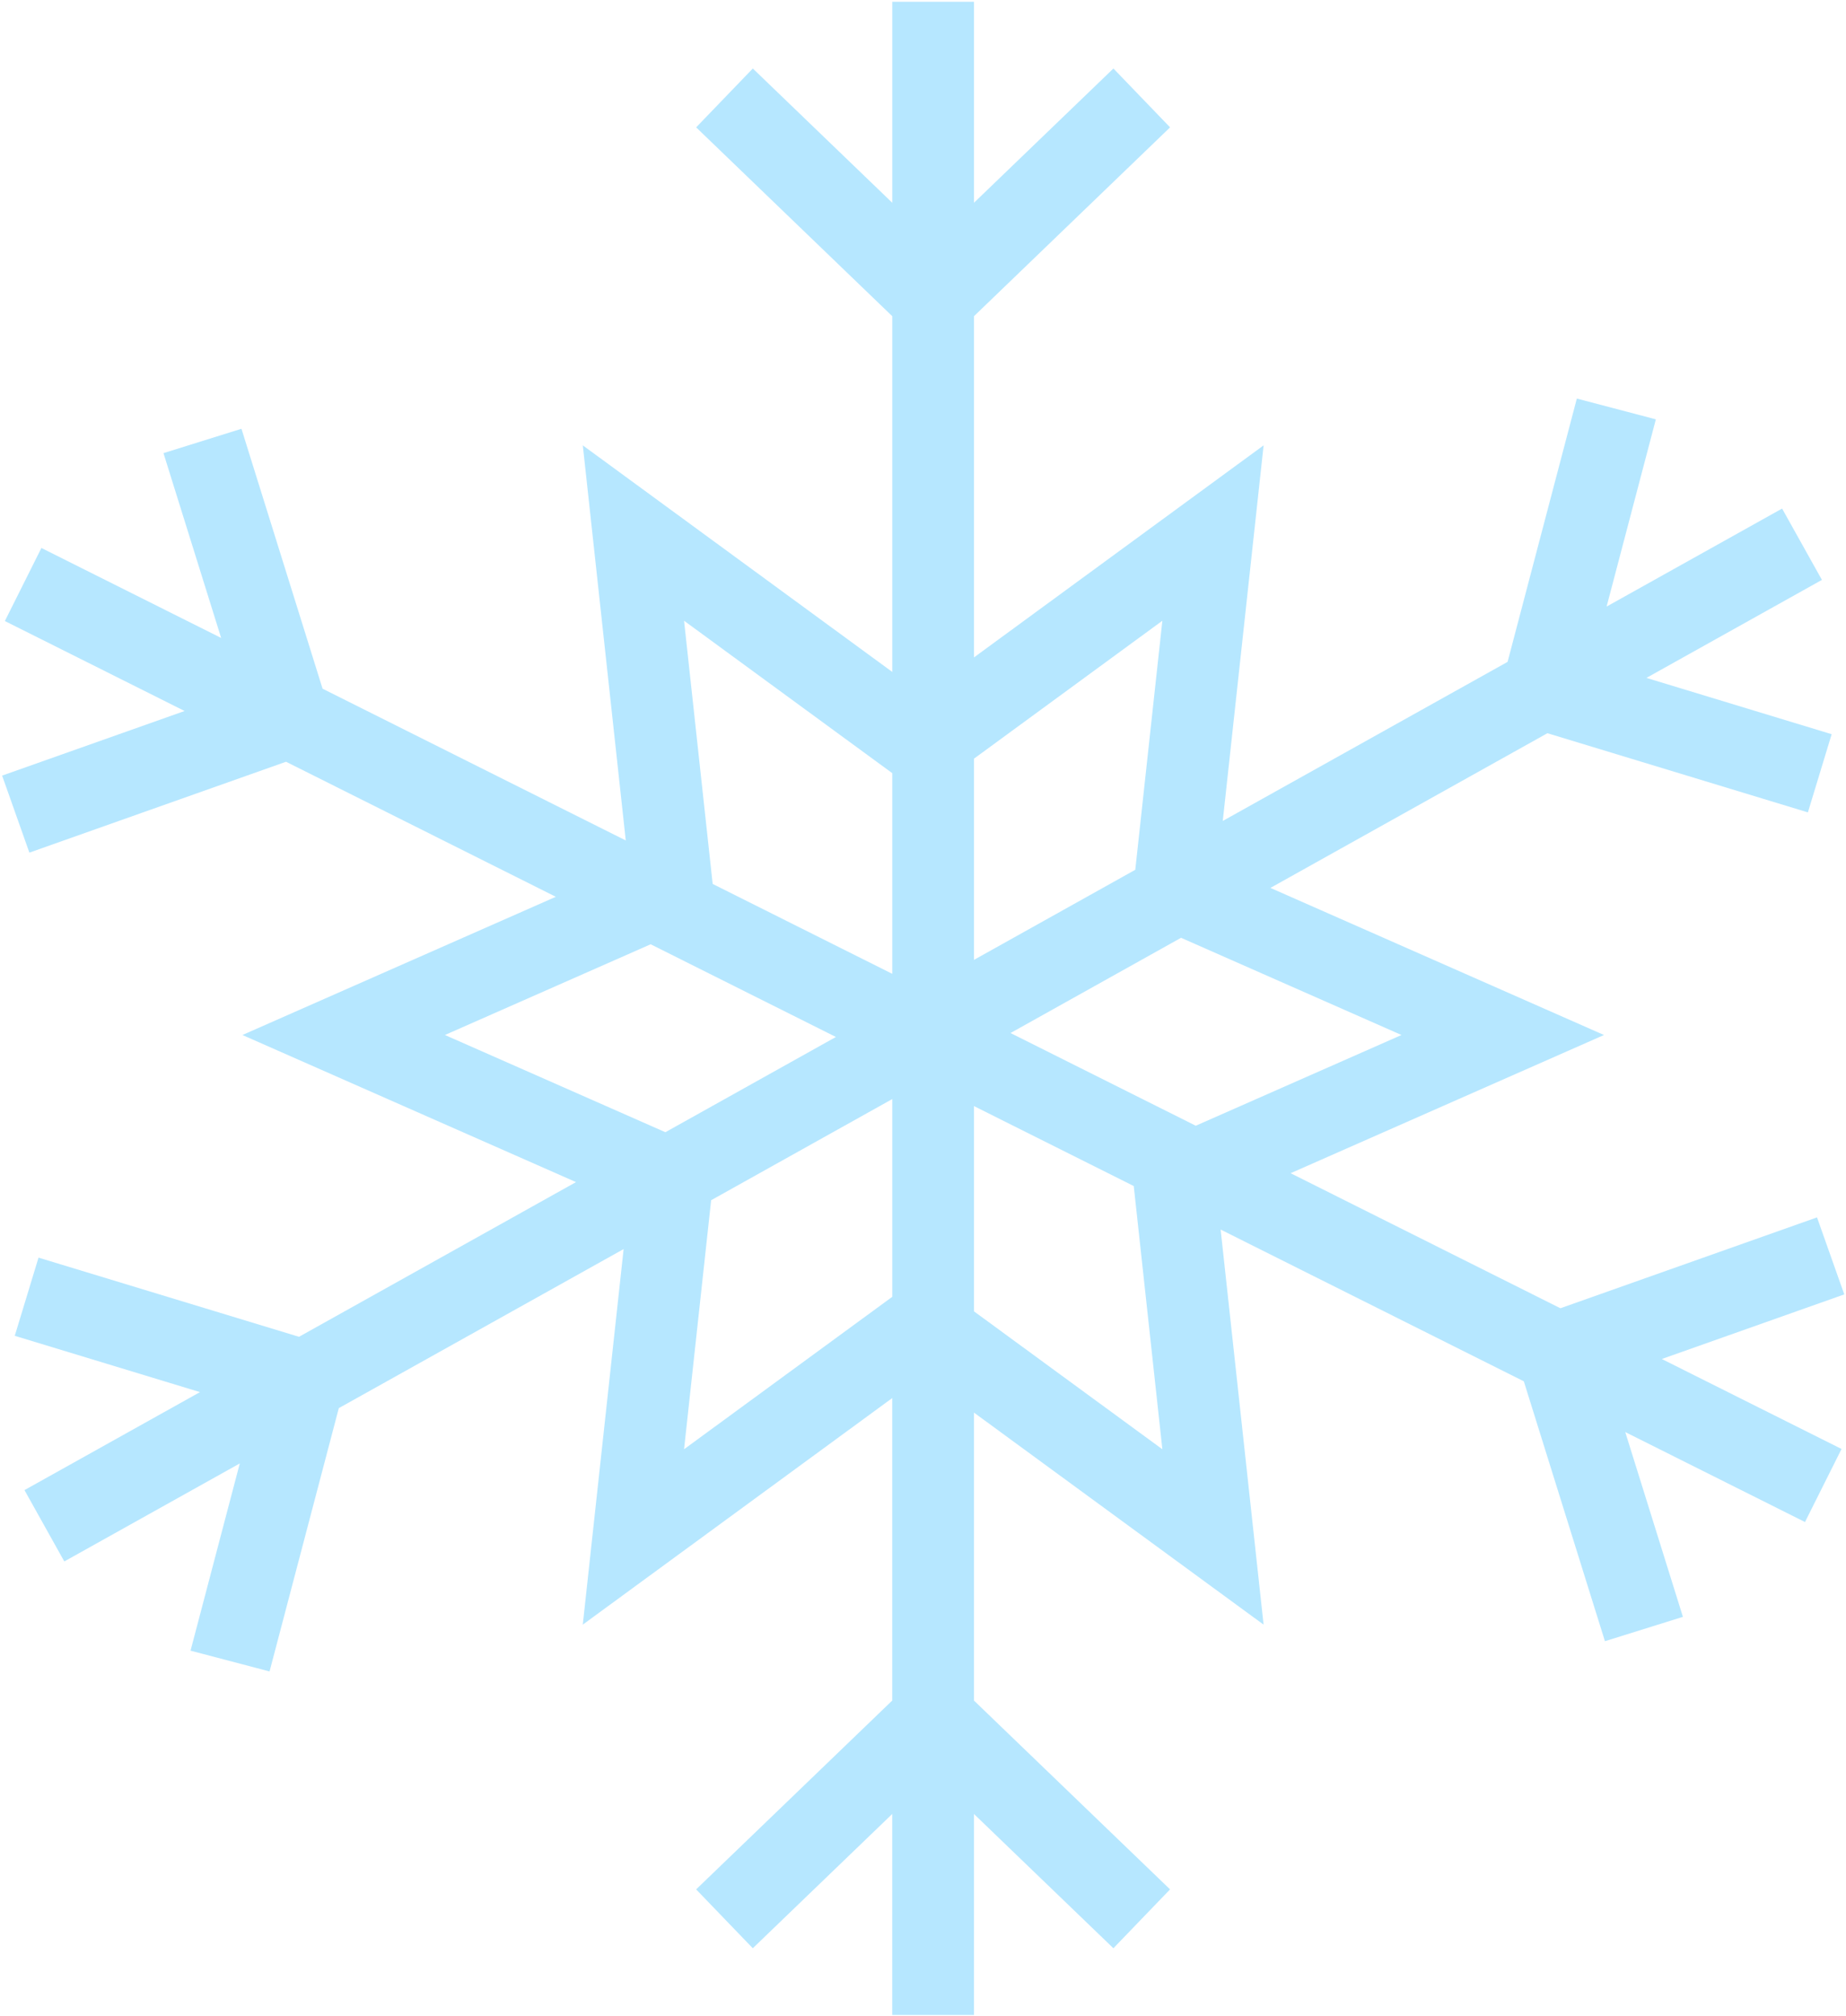 <?xml version="1.0" encoding="UTF-8"?> <svg xmlns="http://www.w3.org/2000/svg" width="749" height="818" viewBox="0 0 749 818" fill="none"> <path d="M737.25 493.9L633.12 530.77L523.65 475.98L650.81 419.91L515.46 360.23L627.85 297.47L733.54 329.59L743.18 297.87L668.03 275.03L739.23 235.27L723.07 206.33L651.87 246.09L671.85 170.13L639.79 161.7L611.69 268.53L496.13 333.06L512.7 180.69L395.18 266.72V128.29L474.75 51.67L451.76 27.79L395.18 82.27V0.72H362.03V82.27L305.45 27.79L282.46 51.67L362.03 128.29V272.61L236.47 180.69L253.9 340.98L130.88 279.41L97.97 173.96L66.33 183.84L89.73 258.82L16.8 222.32L1.97 251.96L74.9 288.46L0.86 314.67L11.92 345.92L116.05 309.05L225.52 363.84L98.36 419.91L233.71 479.59L121.32 542.35L15.63 510.23L5.99 541.95L81.14 564.79L9.93 604.55L26.09 633.49L97.29 593.73L77.31 669.69L109.37 678.12L137.47 571.29L253.03 506.76L236.46 659.13L362.02 567.21V689.92L282.45 766.54L305.44 790.42L362.02 735.94V817.49H395.17V735.94L451.75 790.42L474.74 766.54L395.17 689.92V573.1L512.69 659.13L495.26 498.84L618.28 560.41L651.19 665.85L682.83 655.97L659.43 581L732.36 617.5L747.19 587.86L674.26 551.36L748.3 525.15L737.24 493.9H737.25ZM568.65 419.91L485.17 456.72L410.01 419.11L479.2 380.47L568.64 419.91H568.65ZM471.62 251.84L460.63 352.88L395.18 389.43V307.8L471.62 251.84V251.84ZM277.55 251.84L362.03 313.68V395.09L289.16 358.62L277.55 251.83V251.84ZM180.52 419.91L264 383.1L339.16 420.71L269.97 459.35L180.53 419.91H180.52ZM277.55 587.98L288.54 486.94L362.03 445.9V526.13L277.55 587.97V587.98ZM471.62 587.98L395.18 532.02V448.75L460.01 481.19L471.62 587.98Z" fill="#B6E7FF"></path> </svg> 